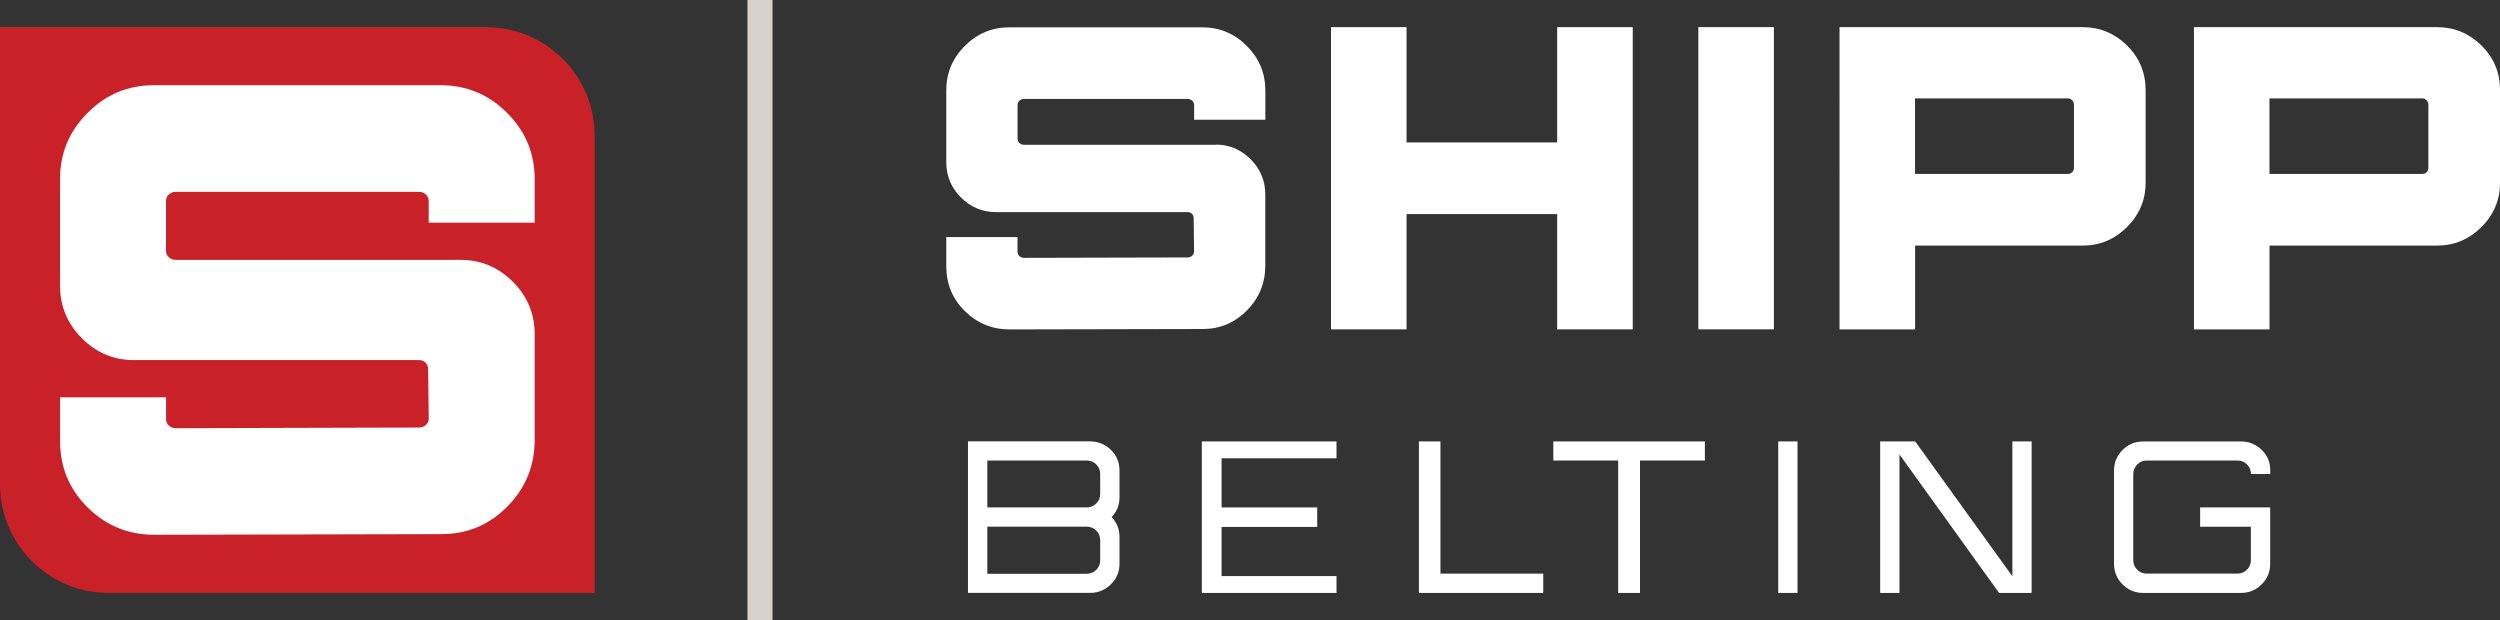 <?xml version="1.0" encoding="UTF-8"?> <svg xmlns="http://www.w3.org/2000/svg" id="Layer_2" data-name="Layer 2" viewBox="0 0 489.73 121.47"><rect x="0" y="0" width="489.73" height="121.47" fill="#333333" stroke="none"/><defs><style> .cls-1 { fill: #fff; } .cls-2 { fill: #c82127; } .cls-3 { fill: #d8d1cb; } </style></defs><g id="Layer_1-2" data-name="Layer 1"><rect class="cls-3" x="146.42" width="4.91" height="121.47"></rect><g><g><path class="cls-1" d="m238.14,28.32c2.65,0,4.93.96,6.85,2.88,1.92,1.92,2.87,4.23,2.87,6.94v13.87c0,3.44-1.2,6.37-3.59,8.8-2.4,2.42-5.29,3.64-8.67,3.64l-37.8.08c-3.44,0-6.37-1.2-8.79-3.59-2.43-2.39-3.64-5.31-3.64-8.75v-5.75h13.95v2.88c0,.34.13.62.38.85.25.23.55.34.89.34l32.05-.08c.34,0,.63-.11.89-.34.25-.22.38-.51.38-.84l-.08-6.51c0-.34-.11-.62-.34-.85-.23-.22-.51-.34-.85-.34h-37.55c-2.65,0-4.93-.96-6.85-2.87-1.92-1.92-2.87-4.23-2.87-6.94v-14.04c0-3.38,1.21-6.28,3.64-8.71,2.42-2.42,5.33-3.64,8.71-3.64h37.8c3.38,0,6.29,1.21,8.71,3.64,2.42,2.43,3.64,5.33,3.64,8.71v5.75h-13.95v-2.88c0-.34-.13-.62-.38-.85-.25-.22-.55-.34-.89-.34h-32.05c-.34,0-.63.11-.89.34-.25.23-.38.51-.38.85v6.6c0,.34.13.62.38.85.25.23.55.34.89.34h37.55Z"></path><path class="cls-1" d="m305.04,27.9V5.32h14.8v59.2h-14.8v-22.58h-29.51v22.58h-14.8V5.32h14.8v22.58h29.51Z"></path><path class="cls-1" d="m347.49,64.52h-14.8V5.32h14.8v59.2Z"></path><path class="cls-1" d="m407.96,5.32c3.38,0,6.28,1.2,8.71,3.59,2.42,2.4,3.64,5.31,3.64,8.75v18.1c0,3.38-1.21,6.29-3.64,8.71s-5.33,3.64-8.71,3.64h-32.81v16.41h-14.8V5.32h47.61Zm-1.69,27.57v-12.35c0-.34-.11-.63-.34-.89-.23-.25-.51-.38-.85-.38h-29.94v14.8h29.94c.34,0,.62-.11.85-.34s.34-.51.34-.85Z"></path><path class="cls-1" d="m477.39,5.32c3.38,0,6.28,1.2,8.71,3.59,2.42,2.4,3.64,5.31,3.64,8.75v18.1c0,3.38-1.21,6.29-3.64,8.71s-5.33,3.64-8.71,3.64h-32.81v16.41h-14.8V5.32h47.61Zm-1.69,27.57v-12.35c0-.34-.11-.63-.34-.89-.23-.25-.51-.38-.85-.38h-29.94v14.8h29.94c.34,0,.62-.11.85-.34s.34-.51.34-.85Z"></path></g><g><path class="cls-1" d="m213.54,86.47c1.58,0,2.94.55,4.07,1.65,1.13,1.1,1.69,2.44,1.69,4.02v5.32c0,1.47-.51,2.74-1.54,3.82,1.02,1.11,1.54,2.41,1.54,3.87v5.32c0,1.55-.56,2.89-1.69,4-1.13,1.11-2.49,1.67-4.07,1.67h-23.92v-29.68h23.92Zm1.98,10.29v-3.96c0-.7-.26-1.31-.77-1.82-.51-.51-1.15-.77-1.91-.77h-19.43v9.19h19.43c.76,0,1.4-.26,1.91-.77s.77-1.14.77-1.87Zm0,13.01v-3.96c0-.73-.26-1.36-.77-1.87s-1.15-.77-1.91-.77h-19.43v9.23h19.43c.76,0,1.4-.26,1.91-.77.51-.51.77-1.14.77-1.87Z"></path><path class="cls-1" d="m261.81,89.77h-22.51v9.63h18.73v3.82h-18.73v9.63h22.51v3.3h-26.38v-29.68h26.38v3.3Z"></path><path class="cls-1" d="m282.17,112.37h20.14v3.78h-24.36v-29.68h4.22v25.9Z"></path><path class="cls-1" d="m304.29,86.47h29.68v3.74h-12.71v25.94h-4.27v-25.94h-12.71v-3.74Z"></path><path class="cls-1" d="m352.12,116.15h-3.78v-29.68h3.78v29.68Z"></path><path class="cls-1" d="m394.2,86.47h3.78v29.68h-6.37l-19.52-27.13v27.13h-3.78v-29.68h6.86l19.04,26.42v-26.42Z"></path><path class="cls-1" d="m420.53,90.21c-.73,0-1.36.26-1.87.79s-.77,1.16-.77,1.89v16.84c0,.73.26,1.36.77,1.87.51.51,1.14.77,1.87.77h17.76c.73,0,1.36-.26,1.87-.77s.77-1.13.77-1.87v-6.55h-9.94v-3.78h13.72v11.04c0,1.58-.56,2.93-1.67,4.04-1.11,1.11-2.46,1.67-4.04,1.67h-19.17c-1.58,0-2.93-.56-4.04-1.67-1.11-1.11-1.67-2.46-1.67-4.04v-18.25c0-1.58.56-2.93,1.67-4.04,1.11-1.11,2.46-1.67,4.04-1.67h19.17c1.58,0,2.94.56,4.07,1.67,1.13,1.11,1.68,2.46,1.65,4.04v.66h-3.78c0-.73-.26-1.36-.77-1.87-.51-.51-1.14-.77-1.87-.77h-17.76Z"></path></g></g><g><path class="cls-2" d="m0,5.32h95.22c11.74,0,21.27,9.53,21.27,21.27v89.56H21.27c-11.74,0-21.27-9.53-21.27-21.27V5.32h0Z"></path><path class="cls-1" d="m86.37,16.7c5.03,0,9.35,1.8,12.96,5.41,3.61,3.61,5.41,7.92,5.41,12.96v8.55h-20.76v-4.28c0-.5-.19-.92-.57-1.26-.38-.34-.82-.5-1.32-.5h-47.68c-.5,0-.94.17-1.32.5-.38.34-.57.75-.57,1.26v9.81c0,.5.19.92.57,1.26.38.34.82.5,1.32.5h55.86c3.94,0,7.34,1.43,10.19,4.28,2.85,2.85,4.28,6.29,4.28,10.32v20.63c0,5.12-1.78,9.48-5.35,13.08-3.57,3.61-7.86,5.41-12.9,5.41l-56.23.13c-5.12,0-9.48-1.78-13.08-5.35-3.61-3.56-5.41-7.9-5.41-13.02v-8.55h20.76v4.28c0,.5.19.92.57,1.26.38.34.82.5,1.32.5l47.68-.13c.5,0,.94-.17,1.32-.5.38-.34.57-.76.57-1.26l-.13-9.69c0-.5-.17-.92-.5-1.26-.34-.33-.76-.5-1.26-.5H26.23c-3.94,0-7.34-1.42-10.19-4.28-2.85-2.85-4.28-6.29-4.28-10.32v-20.88c0-5.03,1.8-9.35,5.41-12.96,3.6-3.61,7.92-5.41,12.96-5.41h56.23"></path></g></g></svg> 